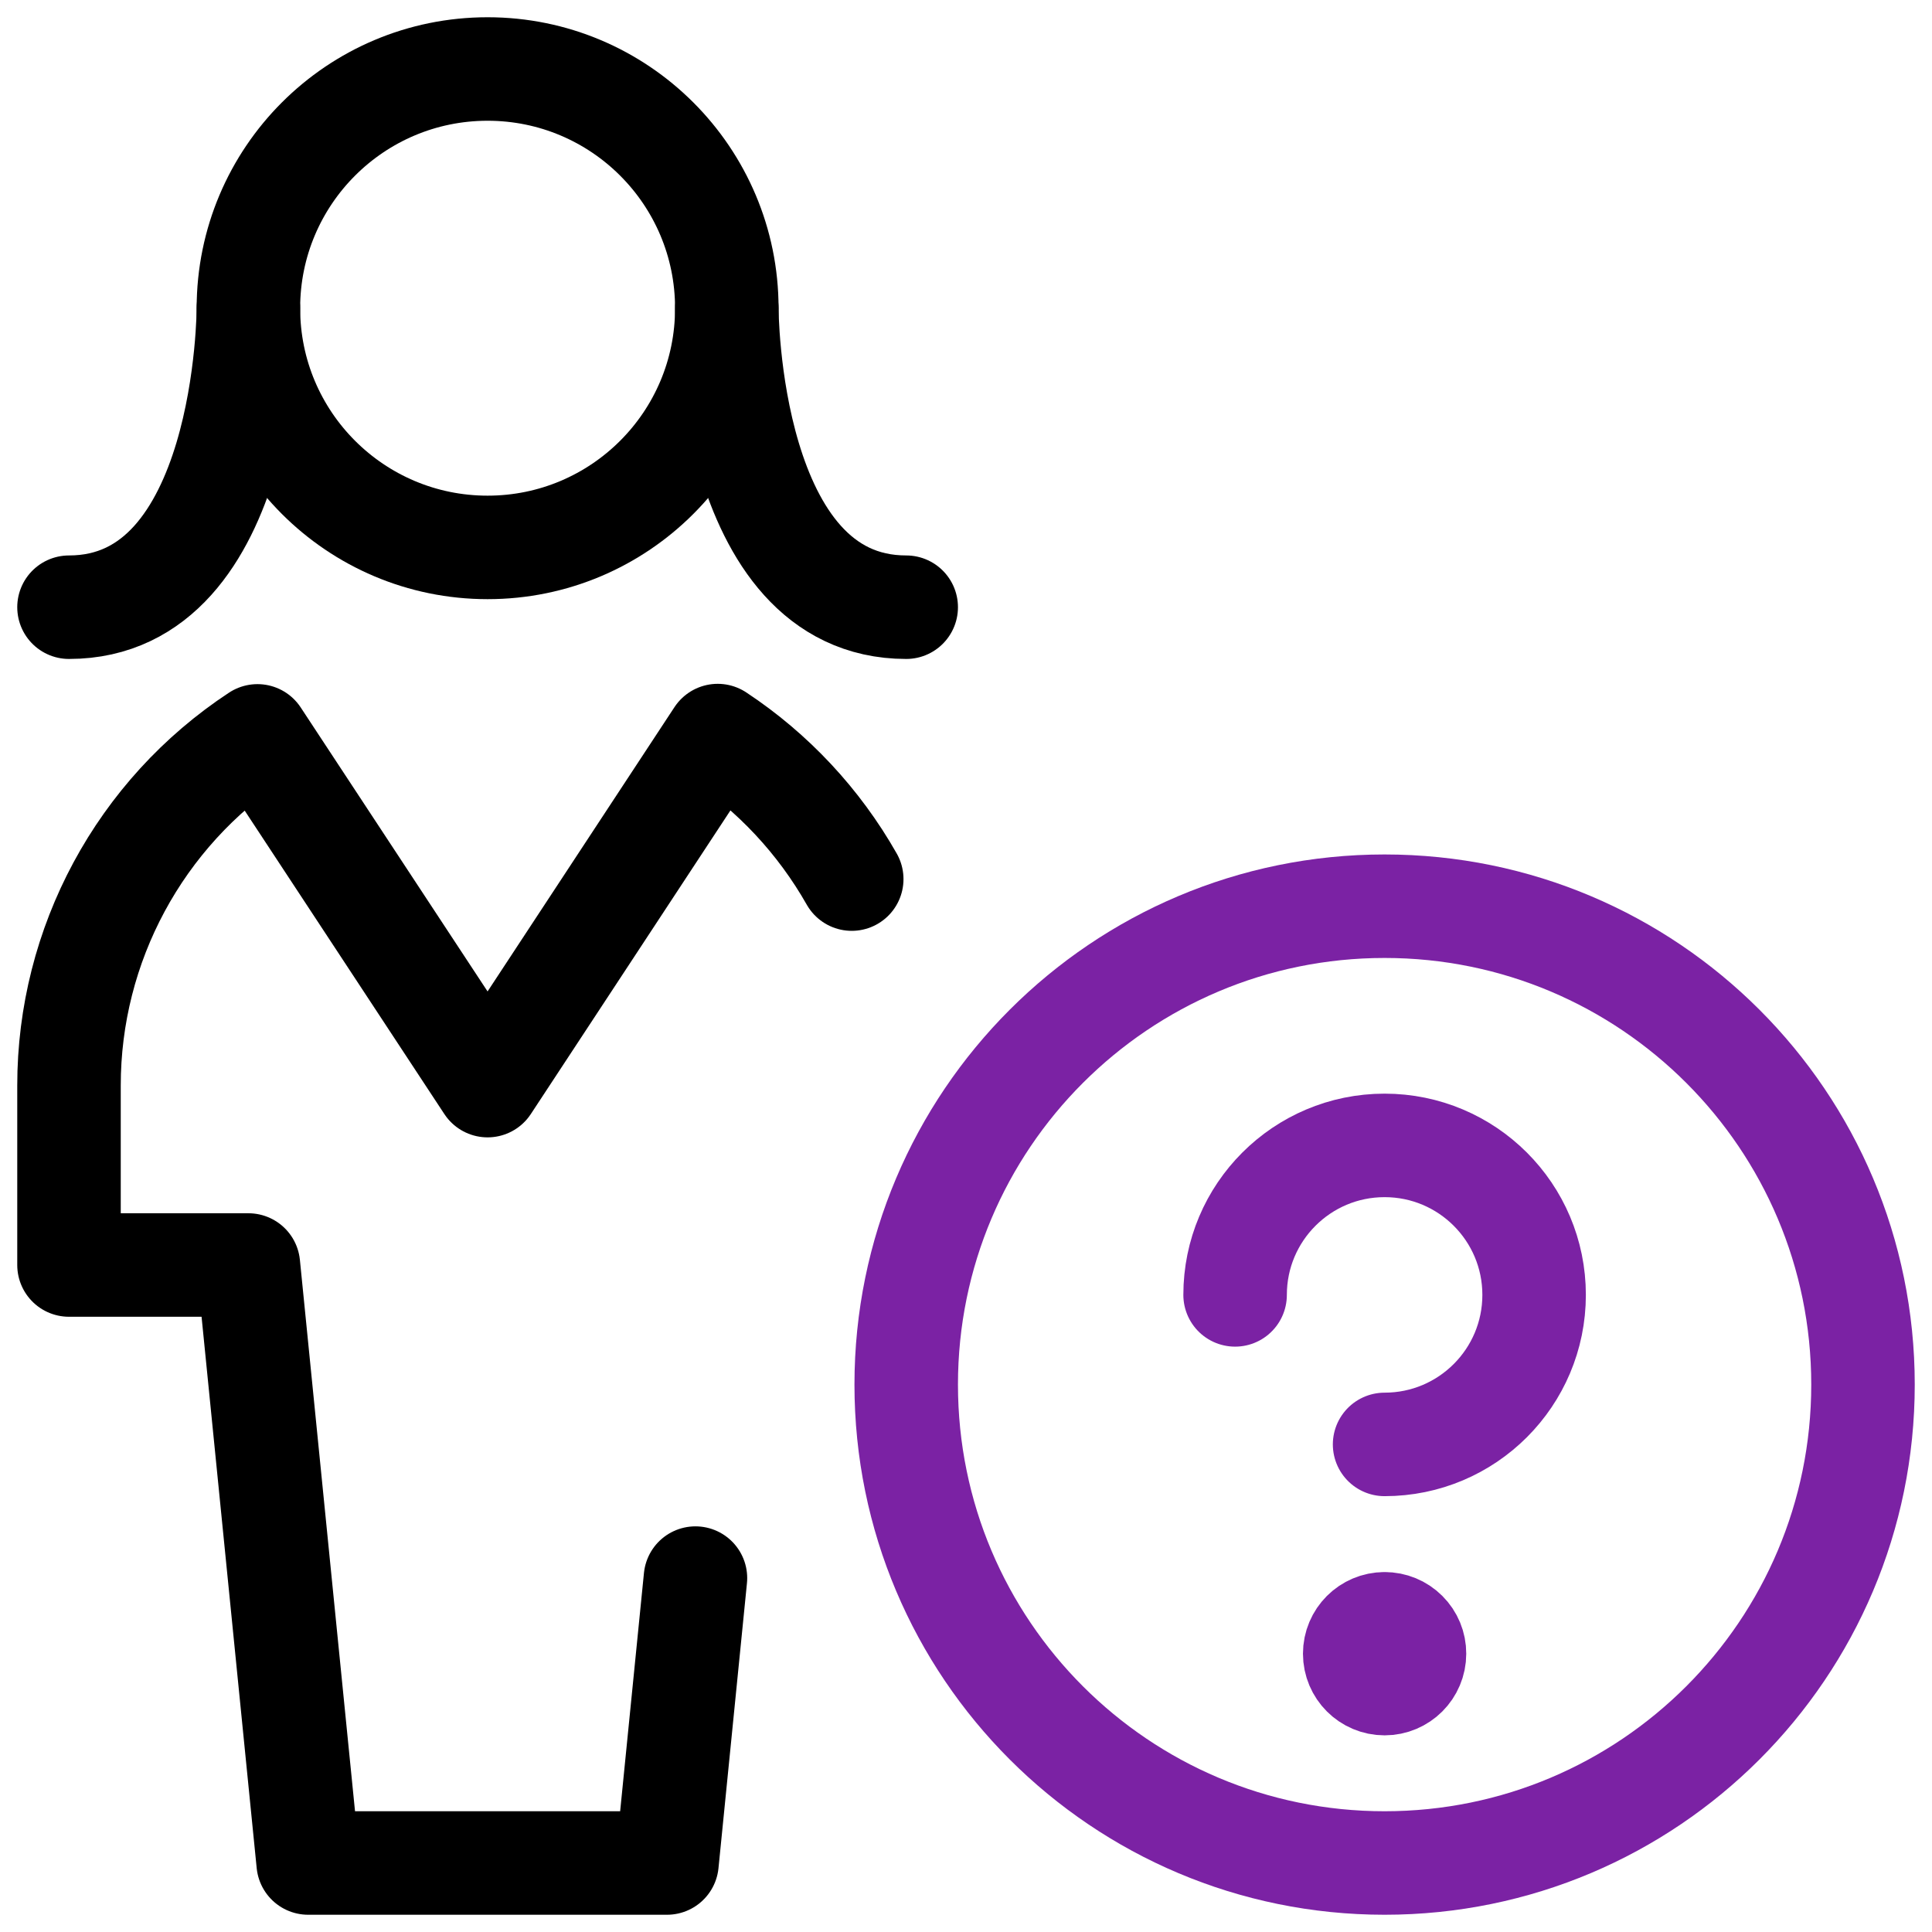 <?xml version="1.0" encoding="UTF-8"?>
<svg width="56px" height="56px" viewBox="0 0 56 56" version="1.1" xmlns="http://www.w3.org/2000/svg" xmlns:xlink="http://www.w3.org/1999/xlink">
    <title>Group 23</title>
    <g id="Traditional-Pages" stroke="none" stroke-width="1" fill="none" fill-rule="evenodd" stroke-linecap="round" stroke-linejoin="round">
        <g id="Premium-Desktop" transform="translate(-842, -725)" stroke-width="3">
            <g id="Group-23" transform="translate(844, 727)">
                <path d="M24.267,38.133 C24.267,45.792 30.475,52 38.133,52 C45.792,52 52,45.792 52,38.133 C52,30.475 45.792,24.267 38.133,24.267 C30.475,24.267 24.267,30.475 24.267,38.133 Z" id="Path" stroke="#7B22A4"></path>
                <path d="M33.8,35.533 C33.8,33.14 35.74,31.2 38.133,31.2 C40.527,31.2 42.467,33.14 42.467,35.533 C42.467,37.927 40.527,39.867 38.133,39.867" id="Path" stroke="#7B22A4"></path>
                <path d="M38.133,45.067 C37.655,45.067 37.267,45.455 37.267,45.933 C37.267,46.412 37.655,46.8 38.133,46.8 C38.612,46.8 39,46.412 39,45.933 C39.001,45.703 38.91,45.482 38.747,45.32 C38.584,45.157 38.363,45.066 38.133,45.067" id="Path" stroke="#7B22A4"></path>
                <path d="M5.2,6.933 C5.2,10.763 8.304,13.867 12.133,13.867 C15.963,13.867 19.067,10.763 19.067,6.933 C19.067,3.104 15.963,0 12.133,0 C8.304,0 5.2,3.104 5.2,6.933 Z" id="Path" stroke="#000000"></path>
                <path d="M22.688,23.481 C21.739,21.808 20.408,20.382 18.803,19.321 L12.133,29.467 L5.463,19.33 C2.052,21.573 -0.002,25.383 0,29.467 L0,34.667 L5.2,34.667 L6.933,52 L17.333,52 L18.158,43.742" id="Path" stroke="#000000"></path>
                <path d="M5.2,6.933 C5.2,6.933 5.2,15.6 1.44241858e-06,15.6" id="Path" stroke="#000000"></path>
                <path d="M19.067,6.933 C19.067,6.933 19.067,15.6 24.267,15.6" id="Path" stroke="#000000"></path>
            </g>
        </g>
    </g>
</svg>